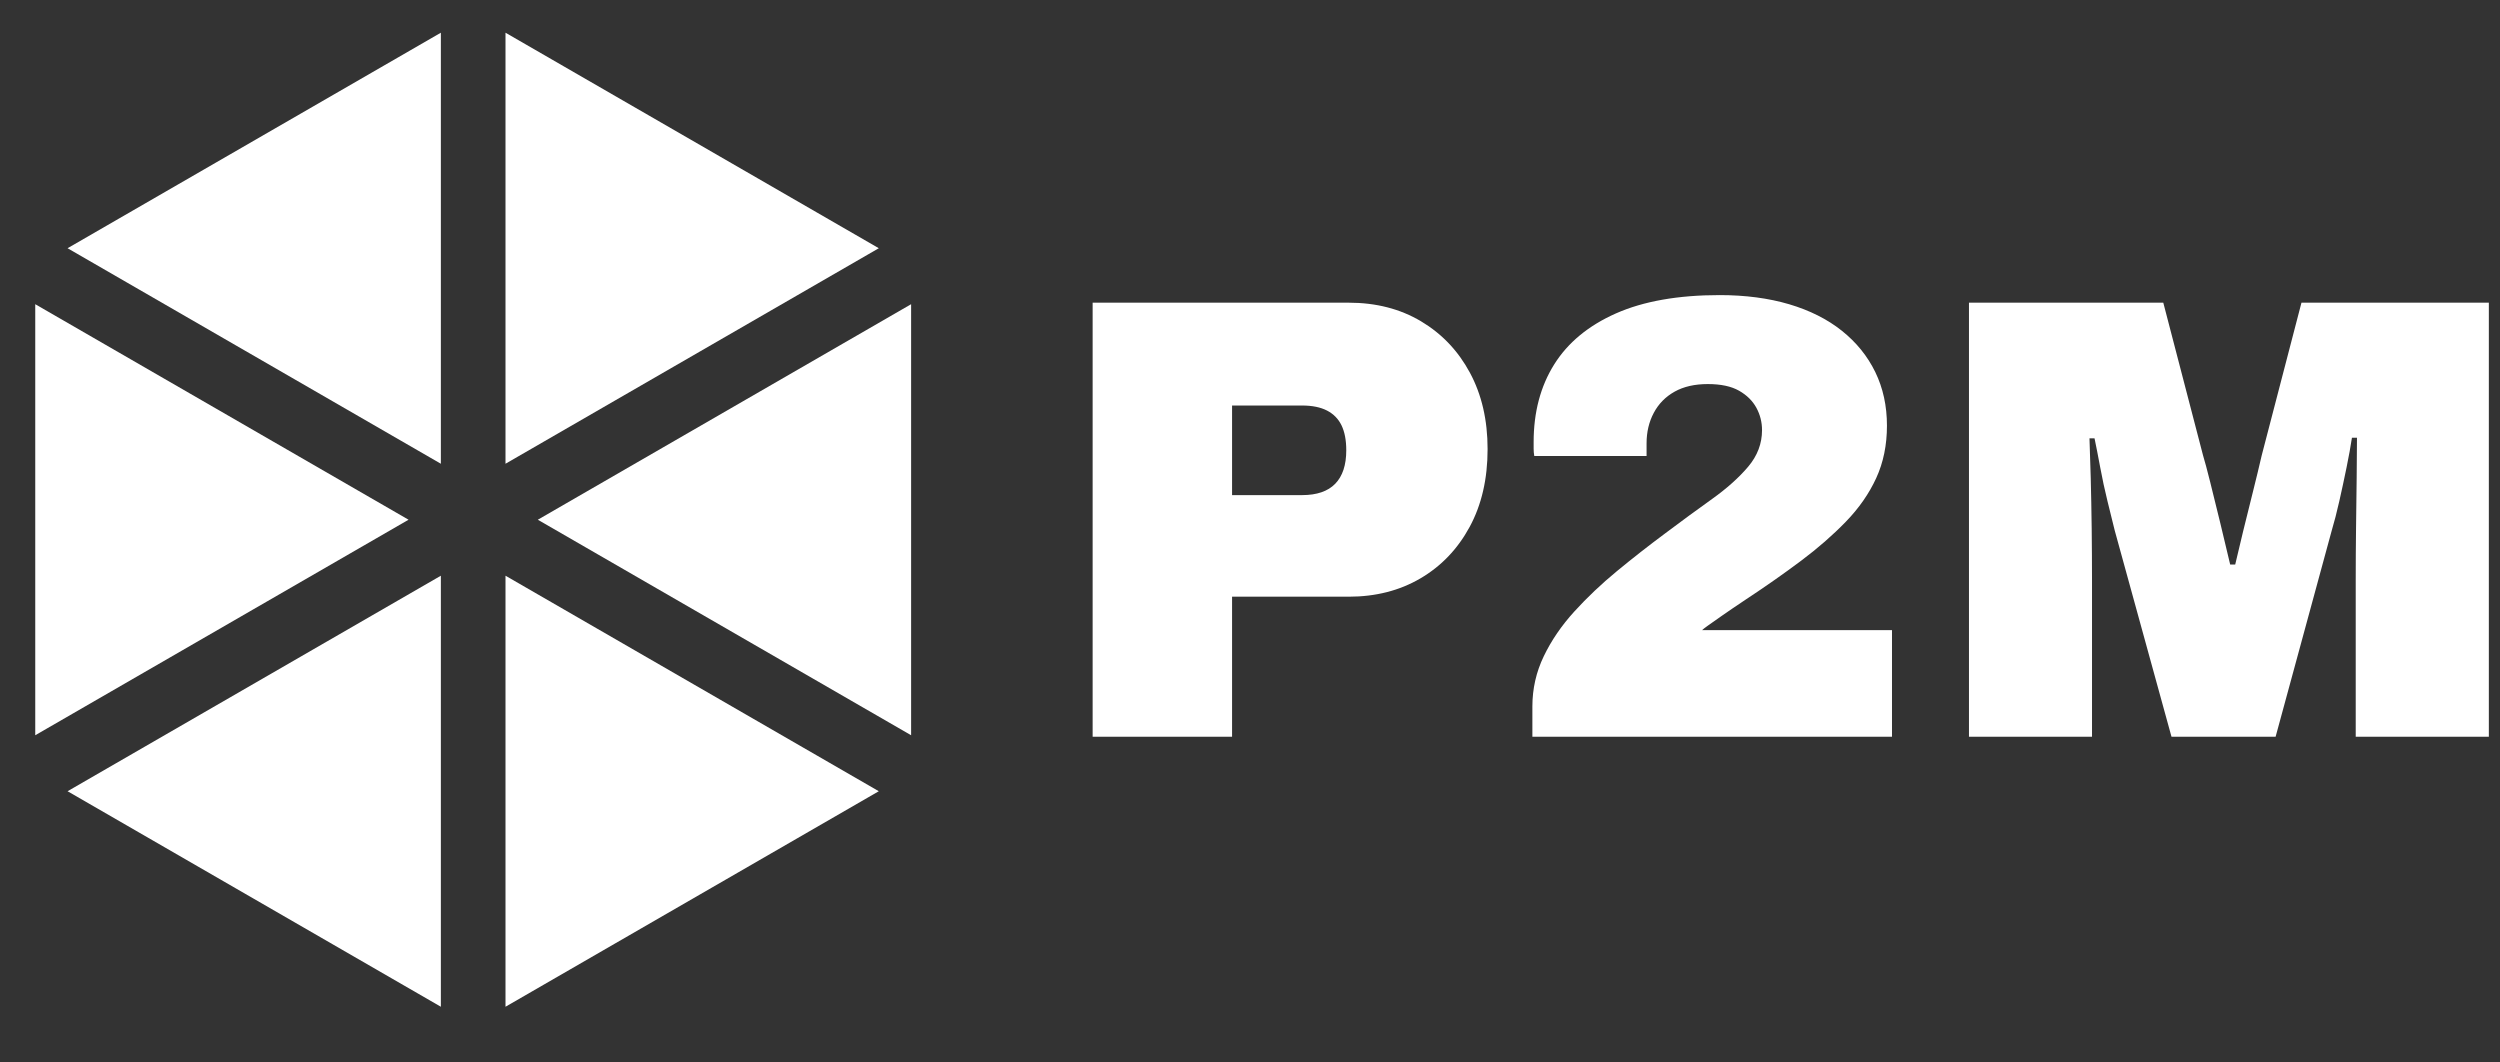 <?xml version="1.0" encoding="UTF-8" standalone="no"?><!DOCTYPE svg PUBLIC "-//W3C//DTD SVG 1.1//EN" "http://www.w3.org/Graphics/SVG/1.1/DTD/svg11.dtd"><svg width="100%" height="100%" viewBox="0 0 659 280" version="1.1" xmlns="http://www.w3.org/2000/svg" xmlns:xlink="http://www.w3.org/1999/xlink" xml:space="preserve" xmlns:serif="http://www.serif.com/" style="fill-rule:evenodd;clip-rule:evenodd;stroke-linejoin:round;stroke-miterlimit:2;"><rect x="0" y="0" width="659" height="280" fill="#333333" stroke="none"/><g id="Layer-1" serif:id="Layer 1"><path d="M133.25,122.244l98.401,-56.812l-98.401,-56.812l0,113.624Z" style="fill:#fff;fill-rule:nonzero;"/><path d="M116.212,151.756l-98.401,56.812l98.401,56.812l-0,-113.624Z" style="fill:#fff;fill-rule:nonzero;"/><path d="M116.212,122.244l-0,-113.624l-98.401,56.812l98.401,56.812Z" style="fill:#fff;fill-rule:nonzero;"/><path d="M133.25,151.756l0,113.624l98.401,-56.812l-98.401,-56.812Z" style="fill:#fff;fill-rule:nonzero;"/><path d="M107.693,137l-98.401,-56.812l-0,113.624l98.401,-56.812Z" style="fill:#fff;fill-rule:nonzero;"/><path d="M141.769,137l98.401,56.812l0,-113.624l-98.401,56.812Z" style="fill:#fff;fill-rule:nonzero;"/><path d="M324.775,130.512l18.459,0c3.88,0 6.79,-0.998 8.731,-2.994c1.939,-1.995 2.911,-4.932 2.911,-8.813c0,-2.662 -0.416,-4.851 -1.247,-6.571c-0.832,-1.717 -2.108,-3.019 -3.826,-3.908c-1.719,-0.886 -3.908,-1.33 -6.569,-1.33l-18.459,-0l-0,23.616Zm-36.755,63.696l0,-114.42l67.522,-0c7.206,-0 13.554,1.636 19.041,4.905c5.489,3.272 9.785,7.791 12.889,13.555c3.103,5.766 4.658,12.473 4.658,20.123c-0,7.874 -1.581,14.719 -4.74,20.539c-3.161,5.822 -7.485,10.34 -12.972,13.554c-5.489,3.217 -11.783,4.824 -18.877,4.824l-30.767,-0l0,36.92l-36.754,-0Z" style="fill:#fff;fill-rule:nonzero;"/><path d="M403.935,194.208l0,-7.983c0,-4.657 0.997,-9.064 2.994,-13.222c1.995,-4.158 4.682,-8.091 8.065,-11.807c3.381,-3.714 7.123,-7.26 11.226,-10.644c4.101,-3.381 8.316,-6.678 12.64,-9.896c4.433,-3.326 8.591,-6.373 12.473,-9.146c3.88,-2.772 7.039,-5.598 9.479,-8.483c2.438,-2.882 3.66,-6.096 3.66,-9.645c0,-2.106 -0.499,-4.075 -1.497,-5.905c-0.999,-1.829 -2.524,-3.325 -4.574,-4.49c-2.053,-1.165 -4.797,-1.746 -8.232,-1.746c-3.438,0 -6.349,0.666 -8.732,1.996c-2.385,1.33 -4.214,3.189 -5.488,5.571c-1.275,2.386 -1.912,5.073 -1.912,8.066l0,3.326l-29.603,0c-0.112,-0.664 -0.167,-1.301 -0.167,-1.912l0,-1.747c0,-7.871 1.801,-14.689 5.406,-20.456c3.601,-5.763 9.035,-10.253 16.298,-13.471c7.26,-3.213 16.381,-4.823 27.358,-4.823c6.761,0 12.86,0.807 18.294,2.411c5.43,1.61 10.061,3.938 13.887,6.986c3.825,3.05 6.761,6.681 8.814,10.893c2.05,4.215 3.077,8.927 3.077,14.136c0,5.101 -0.944,9.703 -2.828,13.805c-1.886,4.103 -4.547,7.927 -7.982,11.475c-3.438,3.549 -7.375,6.985 -11.808,10.311c-4.436,3.326 -9.259,6.71 -14.469,10.144c-2.661,1.775 -4.823,3.244 -6.486,4.409c-1.663,1.163 -2.884,2.022 -3.659,2.576c-0.777,0.557 -1.276,0.943 -1.497,1.165l50.059,0l0,28.106l-94.796,0Z" style="fill:#fff;fill-rule:nonzero;"/><path d="M519.02,194.208l0,-114.42l51.223,0l10.477,40.245c0.443,1.443 1.081,3.826 1.914,7.152c0.831,3.327 1.717,6.931 2.66,10.811c0.941,3.882 1.802,7.483 2.578,10.809l1.33,0c0.554,-2.438 1.248,-5.348 2.079,-8.73c0.832,-3.381 1.689,-6.845 2.578,-10.395c0.886,-3.548 1.664,-6.762 2.329,-9.647l10.477,-40.245l49.393,0l0,114.42l-35.091,0l0,-41.245c0,-4.433 0.027,-9.007 0.084,-13.721c0.054,-4.71 0.11,-9.172 0.166,-13.387c0.054,-4.212 0.082,-7.706 0.082,-10.477l-1.328,0c-0.334,2.219 -0.807,4.822 -1.415,7.816c-0.611,2.993 -1.247,5.961 -1.913,8.897c-0.665,2.94 -1.329,5.518 -1.995,7.734l-14.802,54.383l-27.441,0l-14.969,-54.383c-0.555,-2.216 -1.191,-4.794 -1.91,-7.734c-0.724,-2.936 -1.36,-5.904 -1.914,-8.897c-0.555,-2.994 -1.054,-5.542 -1.497,-7.651l-1.33,0c0.109,2.773 0.22,6.266 0.332,10.479c0.109,4.214 0.192,8.647 0.251,13.304c0.053,4.657 0.083,9.204 0.083,13.637l0,41.245l-32.431,0Z" style="fill:#fff;fill-rule:nonzero;"/></g></svg>